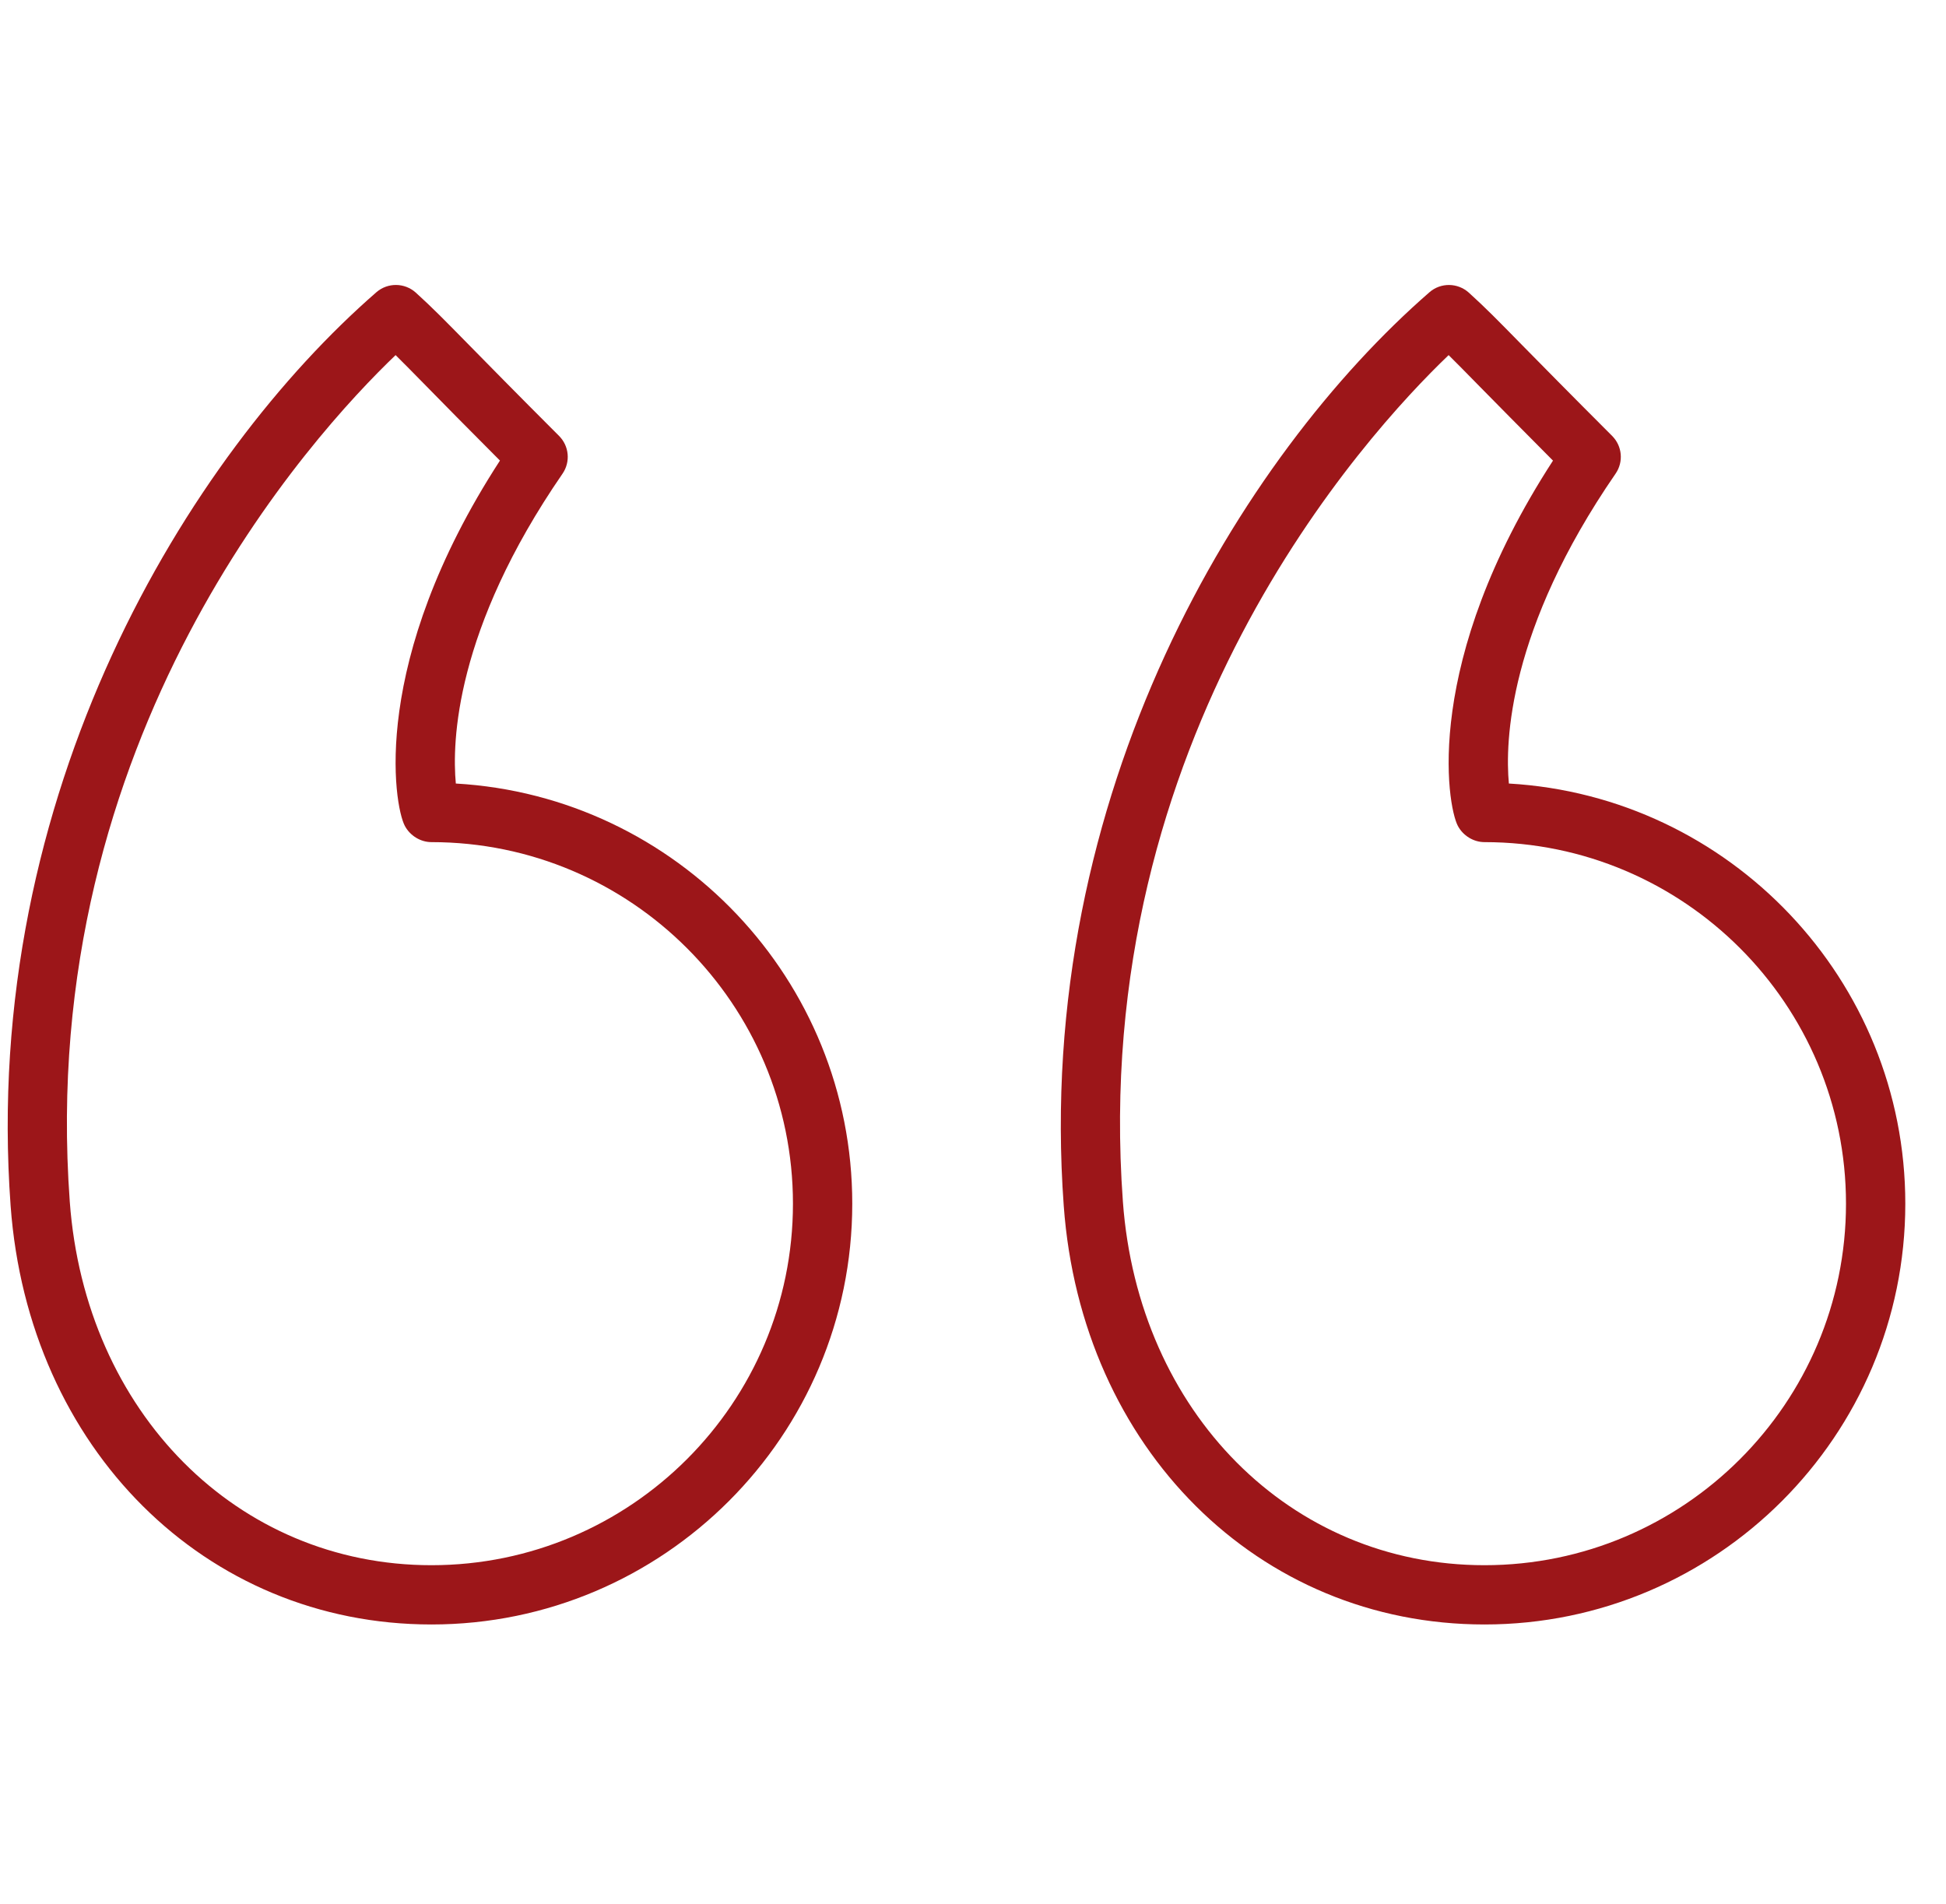<?xml version="1.0" encoding="UTF-8"?>
<svg xmlns="http://www.w3.org/2000/svg" width="46" height="45" viewBox="0 0 46 45" fill="none">
  <g clip-path="url(#clip0_315_7637)">
    <path d="M35.667 18.521C35.577 17.544 35.646 14.889 38.189 11.197C38.382 10.918 38.347 10.543 38.108 10.304C37.071 9.267 36.429 8.613 35.978 8.155C35.386 7.551 35.116 7.276 34.72 6.917C34.456 6.68 34.056 6.676 33.79 6.908C29.356 10.766 24.432 18.737 25.145 28.503C25.562 34.237 29.745 38.399 35.09 38.399C40.575 38.399 45.038 33.938 45.038 28.452C45.038 23.161 40.885 18.821 35.667 18.521ZM35.09 36.998C30.5 36.998 26.906 33.382 26.543 28.402C26.543 28.402 26.543 28.402 26.543 28.401C25.741 17.417 32.27 10.283 34.243 8.394C34.435 8.584 34.655 8.807 34.978 9.137C35.369 9.534 35.903 10.077 36.71 10.888C33.623 15.645 34.205 19.034 34.46 19.52C34.581 19.751 34.83 19.906 35.09 19.906C39.803 19.906 43.636 23.74 43.636 28.452C43.636 33.164 39.803 36.998 35.09 36.998Z" fill="#9C1619"></path>
    <path d="M10.775 18.521C10.684 17.547 10.751 14.894 13.297 11.197C13.489 10.918 13.454 10.543 13.215 10.304C12.18 9.269 11.539 8.615 11.089 8.157C10.495 7.552 10.224 7.276 9.829 6.917C9.564 6.679 9.165 6.676 8.898 6.907C4.465 10.765 -0.46 18.735 0.251 28.503V28.503C0.67 34.237 4.853 38.399 10.198 38.399C15.684 38.399 20.146 33.937 20.146 28.452C20.146 23.16 15.993 18.82 10.775 18.521ZM10.198 36.998C5.609 36.998 2.013 33.382 1.649 28.401V28.401C0.849 17.415 7.378 10.282 9.351 8.394C9.544 8.584 9.764 8.808 10.089 9.139C10.478 9.536 11.011 10.079 11.818 10.887C8.73 15.645 9.313 19.034 9.568 19.519C9.689 19.75 9.938 19.906 10.198 19.906C14.911 19.906 18.744 23.74 18.744 28.452C18.744 33.164 14.911 36.998 10.198 36.998Z" fill="#9C1619"></path>
  </g>
  <defs>
    <clipPath id="clip0_315_7637">
      <rect width="44.857" height="44.857" fill="white" transform="translate(0.182 0.14)"></rect>
    </clipPath>
  </defs>
</svg>
